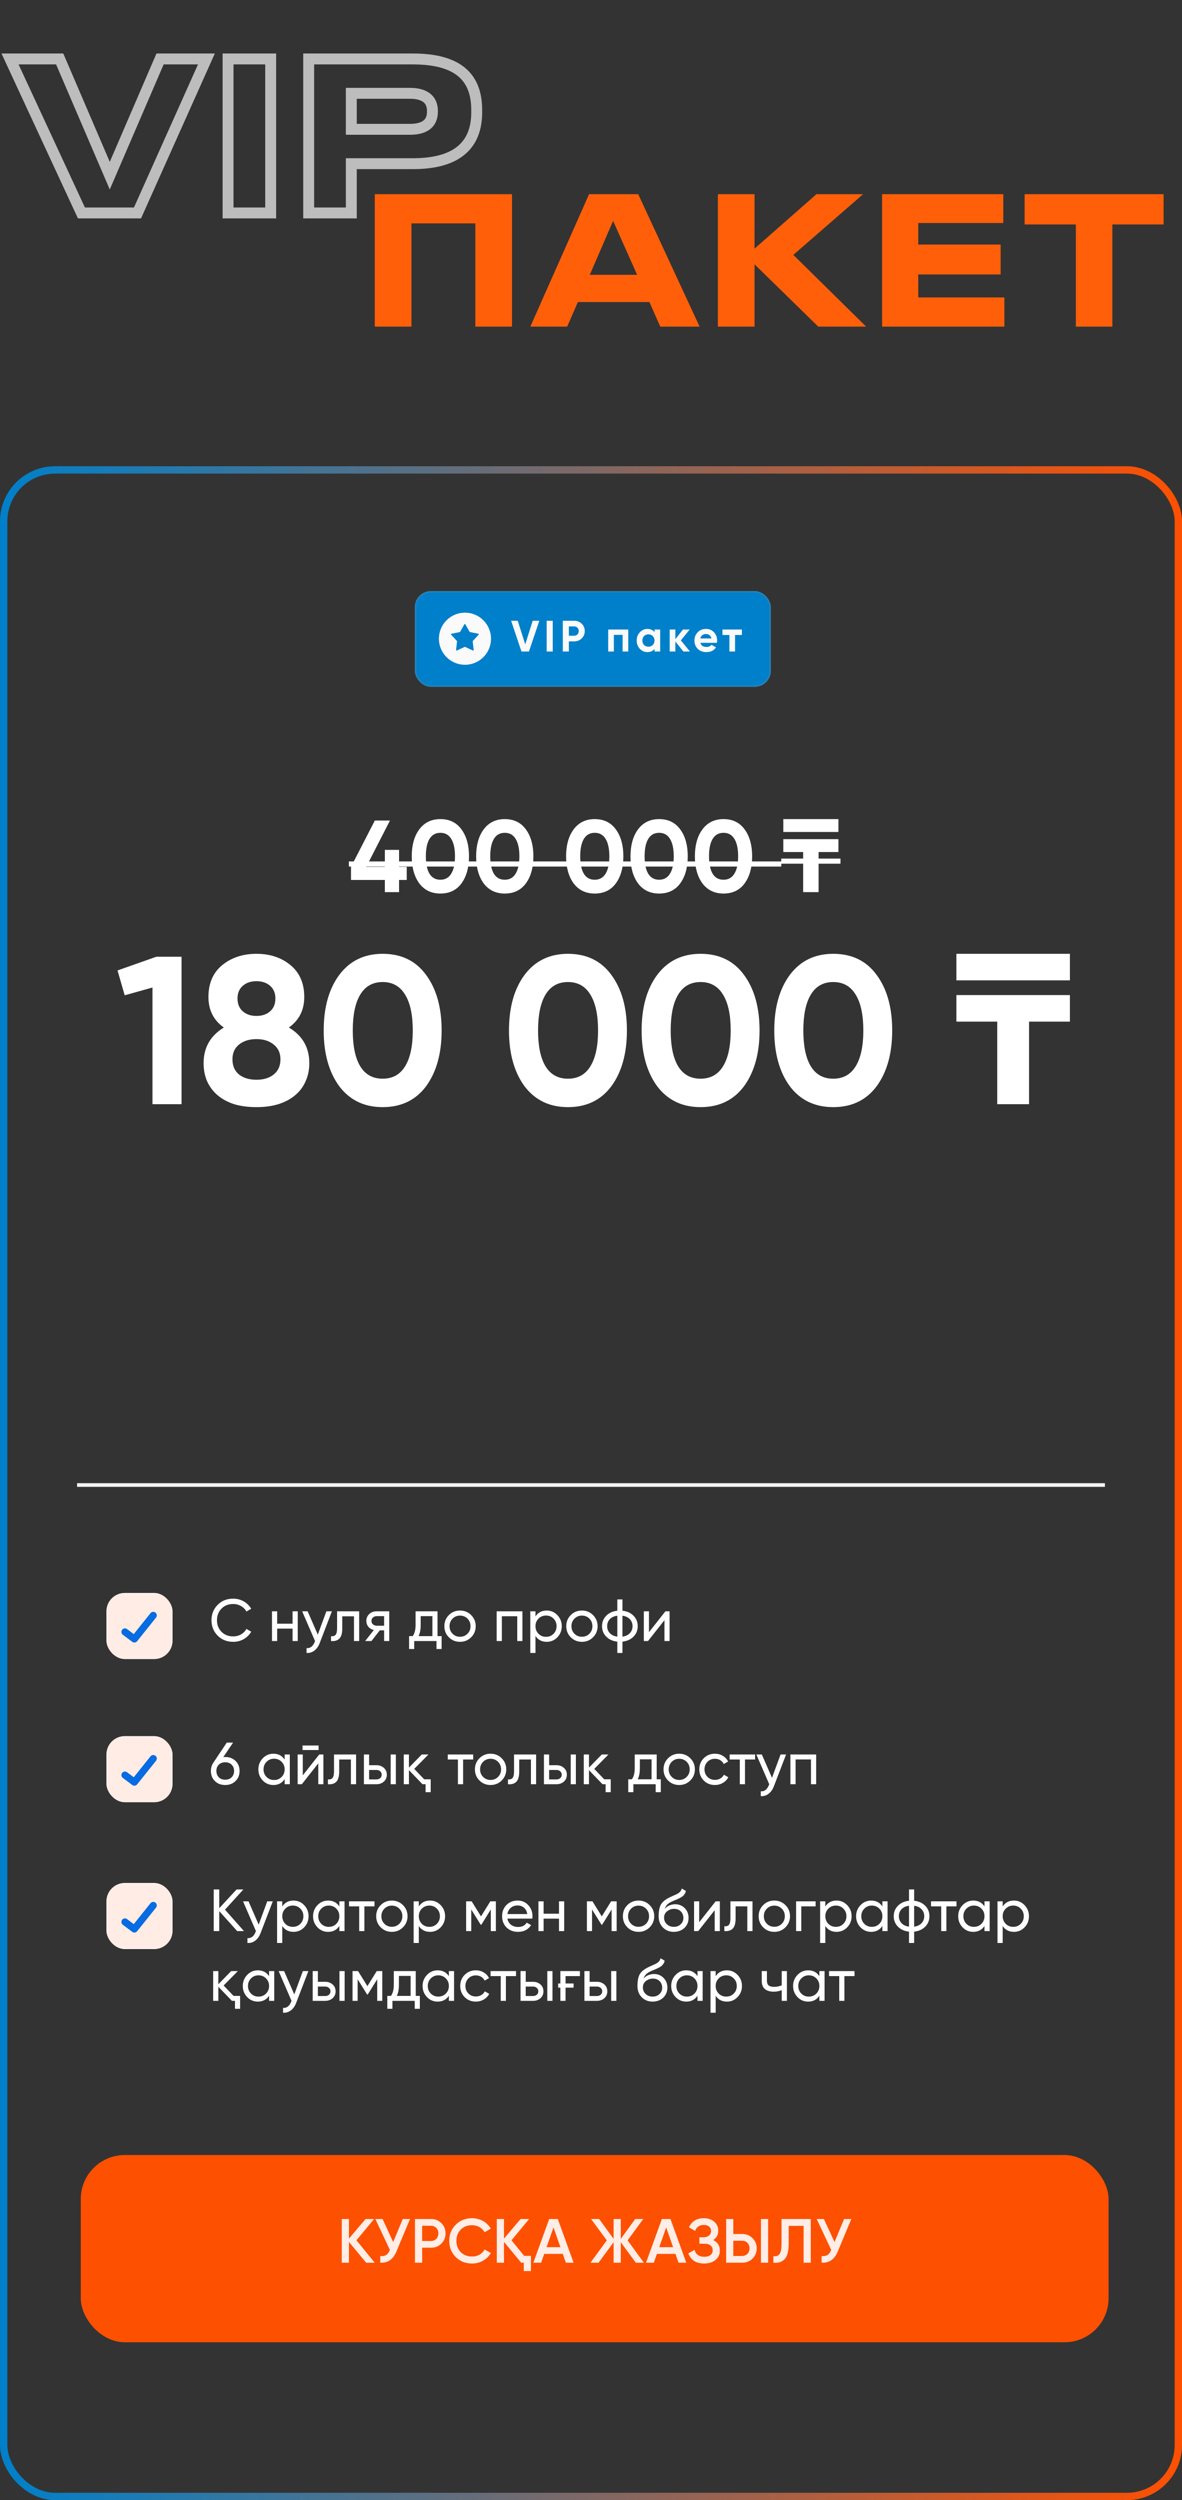 <?xml version="1.0" encoding="UTF-8"?> <svg xmlns="http://www.w3.org/2000/svg" width="322" height="681" viewBox="0 0 322 681" fill="none"><rect x="0" y="0" width="322" height="681" fill="#333333" stroke="none"/><mask id="path-1-outside-1_318_582" maskUnits="userSpaceOnUse" x="0" y="14" width="132" height="46" fill="black"><rect fill="white" y="14" width="132" height="46"></rect><path d="M37.457 58H22.181L2.733 16.06H16.262L29.904 47.853L43.602 16.06H56.229L37.457 58ZM73.738 16.06V58H62.126V16.06H73.738ZM112.502 44.584H95.703V58H84.091V16.06H112.502C125.749 16.06 129.864 21.866 129.864 29.983V30.604C129.864 38.552 125.58 44.584 112.502 44.584ZM95.703 25.418V35.226H111.656C115.941 35.226 117.801 33.422 117.801 30.434V30.209C117.801 27.278 115.941 25.418 111.656 25.418H95.703Z"></path></mask><path d="M37.457 58V59.486H38.421L38.814 58.607L37.457 58ZM22.181 58L20.832 58.625L21.232 59.486H22.181V58ZM2.733 16.06V14.573H0.405L1.384 16.685L2.733 16.06ZM16.262 16.06L17.628 15.474L17.241 14.573H16.262V16.06ZM29.904 47.853L28.538 48.439L29.901 51.616L31.269 48.441L29.904 47.853ZM43.602 16.06V14.573H42.624L42.237 15.472L43.602 16.06ZM56.229 16.06L57.586 16.667L58.523 14.573H56.229V16.06ZM37.457 58V56.514H22.181V58V59.486H37.457V58ZM22.181 58L23.529 57.375L4.081 15.435L2.733 16.06L1.384 16.685L20.832 58.625L22.181 58ZM2.733 16.06V17.546H16.262V16.06V14.573H2.733V16.06ZM16.262 16.06L14.896 16.646L28.538 48.439L29.904 47.853L31.27 47.267L17.628 15.474L16.262 16.06ZM29.904 47.853L31.269 48.441L44.967 16.648L43.602 16.06L42.237 15.472L28.539 47.265L29.904 47.853ZM43.602 16.06V17.546H56.229V16.06V14.573H43.602V16.06ZM56.229 16.06L54.872 15.453L36.101 57.393L37.457 58L38.814 58.607L57.586 16.667L56.229 16.06ZM73.738 16.06H75.225V14.573H73.738V16.06ZM73.738 58V59.486H75.225V58H73.738ZM62.126 58H60.64V59.486H62.126V58ZM62.126 16.06V14.573H60.64V16.06H62.126ZM73.738 16.06H72.252V58H73.738H75.225V16.06H73.738ZM73.738 58V56.514H62.126V58V59.486H73.738V58ZM62.126 58H63.612V16.06H62.126H60.64V58H62.126ZM62.126 16.06V17.546H73.738V16.06V14.573H62.126V16.06ZM95.703 44.584V43.097H94.217V44.584H95.703ZM95.703 58V59.486H97.19V58H95.703ZM84.091 58H82.605V59.486H84.091V58ZM84.091 16.06V14.573H82.605V16.06H84.091ZM95.703 25.418V23.931H94.217V25.418H95.703ZM95.703 35.226H94.217V36.712H95.703V35.226ZM112.502 44.584V43.097H95.703V44.584V46.07H112.502V44.584ZM95.703 44.584H94.217V58H95.703H97.19V44.584H95.703ZM95.703 58V56.514H84.091V58V59.486H95.703V58ZM84.091 58H85.577V16.06H84.091H82.605V58H84.091ZM84.091 16.06V17.546H112.502V16.06V14.573H84.091V16.06ZM112.502 16.06V17.546C118.944 17.546 122.849 18.963 125.145 21.072C127.413 23.156 128.378 26.163 128.378 29.983H129.864H131.351C131.351 25.687 130.258 21.732 127.156 18.883C124.083 16.06 119.307 14.573 112.502 14.573V16.06ZM129.864 29.983H128.378V30.604H129.864H131.351V29.983H129.864ZM129.864 30.604H128.378C128.378 34.319 127.382 37.353 125.078 39.483C122.753 41.633 118.84 43.097 112.502 43.097V44.584V46.07C119.242 46.07 124.011 44.518 127.096 41.666C130.204 38.792 131.351 34.837 131.351 30.604H129.864ZM95.703 25.418H94.217V35.226H95.703H97.19V25.418H95.703ZM95.703 35.226V36.712H111.656V35.226V33.74H95.703V35.226ZM111.656 35.226V36.712C113.973 36.712 115.906 36.23 117.28 35.098C118.707 33.922 119.287 32.252 119.287 30.434H117.801H116.315C116.315 31.605 115.965 32.33 115.39 32.803C114.763 33.32 113.624 33.74 111.656 33.74V35.226ZM117.801 30.434H119.287V30.209H117.801H116.315V30.434H117.801ZM117.801 30.209H119.287C119.287 28.413 118.703 26.749 117.285 25.571C115.915 24.432 113.983 23.931 111.656 23.931V25.418V26.904C113.614 26.904 114.755 27.333 115.385 27.857C115.969 28.342 116.315 29.074 116.315 30.209H117.801ZM111.656 25.418V23.931H95.703V25.418V26.904H111.656V25.418Z" fill="#BDBDBD" mask="url(#path-1-outside-1_318_582)"></path><path d="M102.099 88.964V52.892H139.48V88.964H129.492V60.843H112.087V88.964H102.099ZM173.567 74.855L167.022 60.165L160.671 74.855H173.567ZM179.87 88.964L176.913 82.273H157.422L154.513 88.964H144.477L160.477 52.892H173.858L190.585 88.964H179.87ZM222.907 88.964L205.55 71.995V88.964H195.562V52.892H205.55V67.728L222.422 52.892H235.125L216.119 69.425L235.949 88.964H222.907ZM240.305 52.892H273.322V60.746H250.147V66.613H272.595V74.758H250.147V81.013H273.613V88.964H240.305V52.892ZM293.088 88.964V61.134H279.125V52.892H316.991V61.134H303.027V88.964H293.088Z" fill="#FF5F09"></path><rect x="1" y="128" width="320" height="552" rx="14" stroke="url(#paint0_linear_318_582)" stroke-width="2"></rect><g clip-path="url(#clip0_318_582)"><rect x="29" y="472.9" width="18" height="18" rx="5" fill="white"></rect><g clip-path="url(#clip1_318_582)"><mask id="mask0_318_582" style="mask-type:luminance" maskUnits="userSpaceOnUse" x="29" y="472" width="18" height="19"><path d="M47 472.9H29V490.9H47V472.9Z" fill="white"></path></mask><g mask="url(#mask0_318_582)"><path d="M33.5 472.9H42.5C42.5 472.9 47 472.9 47 477.4V486.4C47 486.4 47 490.9 42.5 490.9H33.5C33.5 490.9 29 490.9 29 486.4V477.4C29 477.4 29 472.9 33.5 472.9Z" fill="#FFECE4"></path><path fill-rule="evenodd" clip-rule="evenodd" d="M42.353 478.254C42.452 478.334 42.535 478.431 42.596 478.542C42.657 478.653 42.696 478.775 42.71 478.901C42.724 479.027 42.713 479.155 42.678 479.277C42.642 479.398 42.583 479.512 42.504 479.611L37.361 486.039C37.204 486.235 36.978 486.362 36.729 486.394C36.48 486.425 36.229 486.358 36.029 486.208L33.458 484.279C33.356 484.203 33.271 484.108 33.206 483.999C33.142 483.89 33.099 483.77 33.081 483.644C33.064 483.519 33.071 483.391 33.102 483.269C33.133 483.146 33.189 483.031 33.265 482.929C33.341 482.828 33.436 482.743 33.545 482.678C33.654 482.614 33.774 482.571 33.9 482.553C34.025 482.535 34.153 482.542 34.275 482.574C34.398 482.605 34.513 482.66 34.615 482.736L36.439 484.104L40.996 478.406C41.075 478.307 41.172 478.224 41.283 478.163C41.395 478.102 41.517 478.063 41.642 478.049C41.768 478.035 41.896 478.046 42.018 478.081C42.139 478.116 42.254 478.175 42.353 478.254Z" fill="#076CE1"></path></g></g></g><path d="M61.358 478.58C62.492 478.58 63.426 478.937 64.16 479.65C64.895 480.352 65.262 481.264 65.262 482.387C65.262 483.511 64.895 484.429 64.16 485.141C63.426 485.854 62.492 486.211 61.358 486.211C60.202 486.211 59.263 485.854 58.539 485.141C57.815 484.429 57.454 483.511 57.454 482.387C57.454 481.513 57.68 480.757 58.134 480.119L61.779 474.66H63.496L60.823 478.613C60.942 478.602 61.045 478.597 61.131 478.597C61.228 478.586 61.304 478.58 61.358 478.58ZM61.358 480.022C60.634 480.022 60.051 480.238 59.608 480.67C59.165 481.102 58.944 481.675 58.944 482.387C58.944 482.744 59.003 483.068 59.122 483.359C59.241 483.651 59.403 483.905 59.608 484.121C59.824 484.326 60.078 484.488 60.37 484.607C60.672 484.715 61.001 484.769 61.358 484.769C61.714 484.769 62.038 484.715 62.33 484.607C62.632 484.488 62.886 484.326 63.091 484.121C63.307 483.905 63.475 483.651 63.593 483.359C63.712 483.068 63.772 482.744 63.772 482.387C63.772 481.675 63.545 481.102 63.091 480.67C62.648 480.238 62.071 480.022 61.358 480.022ZM77.543 477.9H78.952V486H77.543V484.607C76.841 485.676 75.82 486.211 74.481 486.211C73.336 486.211 72.37 485.8 71.581 484.979C70.782 484.148 70.383 483.138 70.383 481.95C70.383 480.773 70.782 479.768 71.581 478.937C72.381 478.105 73.347 477.689 74.481 477.689C75.82 477.689 76.841 478.224 77.543 479.293V477.9ZM74.659 484.85C75.48 484.85 76.166 484.574 76.717 484.024C77.268 483.462 77.543 482.771 77.543 481.95C77.543 481.129 77.268 480.443 76.717 479.893C76.166 479.331 75.48 479.05 74.659 479.05C73.849 479.05 73.169 479.331 72.618 479.893C72.067 480.443 71.792 481.129 71.792 481.95C71.792 482.771 72.067 483.462 72.618 484.024C73.169 484.574 73.849 484.85 74.659 484.85ZM82.416 476.685V475.454H86.79V476.685H82.416ZM86.968 477.9H88.102V486H86.709V480.314L82.222 486H81.088V477.9H82.481V483.586L86.968 477.9ZM97.003 477.9V486H95.594V479.261H92.402V482.566C92.402 483.894 92.132 484.823 91.592 485.352C91.063 485.87 90.312 486.086 89.341 486V484.672C89.891 484.747 90.302 484.628 90.572 484.315C90.853 483.991 90.993 483.397 90.993 482.533V477.9H97.003ZM102.557 480.816C103.356 480.816 104.026 481.059 104.566 481.545C105.106 482.02 105.376 482.641 105.376 483.408C105.376 484.175 105.106 484.801 104.566 485.287C104.026 485.762 103.356 486 102.557 486H99.139V477.9H100.548V480.816H102.557ZM106.429 477.9H107.838V486H106.429V477.9ZM102.557 484.688C102.957 484.688 103.291 484.574 103.561 484.348C103.842 484.11 103.983 483.797 103.983 483.408C103.983 483.019 103.842 482.706 103.561 482.468C103.291 482.231 102.957 482.112 102.557 482.112H100.548V484.688H102.557ZM115.548 484.655H117.33V488.171H115.937V486H115.094L111.401 482.161V486H109.991V477.9H111.401V481.48L114.9 477.9H116.714L112.843 481.82L115.548 484.655ZM128.911 477.9V479.261H126.157V486H124.748V479.261H121.978V477.9H128.911ZM136.667 484.979C135.846 485.8 134.836 486.211 133.637 486.211C132.438 486.211 131.429 485.8 130.608 484.979C129.787 484.159 129.377 483.149 129.377 481.95C129.377 480.751 129.787 479.741 130.608 478.921C131.429 478.1 132.438 477.689 133.637 477.689C134.836 477.689 135.846 478.1 136.667 478.921C137.498 479.752 137.914 480.762 137.914 481.95C137.914 483.138 137.498 484.148 136.667 484.979ZM133.637 484.834C134.447 484.834 135.128 484.558 135.678 484.007C136.229 483.457 136.505 482.771 136.505 481.95C136.505 481.129 136.229 480.443 135.678 479.893C135.128 479.342 134.447 479.066 133.637 479.066C132.838 479.066 132.163 479.342 131.612 479.893C131.061 480.443 130.786 481.129 130.786 481.95C130.786 482.771 131.061 483.457 131.612 484.007C132.163 484.558 132.838 484.834 133.637 484.834ZM146.046 477.9V486H144.637V479.261H141.445V482.566C141.445 483.894 141.175 484.823 140.635 485.352C140.106 485.87 139.355 486.086 138.383 486V484.672C138.934 484.747 139.345 484.628 139.615 484.315C139.895 483.991 140.036 483.397 140.036 482.533V477.9H146.046ZM151.6 480.816C152.399 480.816 153.069 481.059 153.609 481.545C154.149 482.02 154.419 482.641 154.419 483.408C154.419 484.175 154.149 484.801 153.609 485.287C153.069 485.762 152.399 486 151.6 486H148.182V477.9H149.591V480.816H151.6ZM155.472 477.9H156.881V486H155.472V477.9ZM151.6 484.688C151.999 484.688 152.334 484.574 152.604 484.348C152.885 484.11 153.025 483.797 153.025 483.408C153.025 483.019 152.885 482.706 152.604 482.468C152.334 482.231 151.999 482.112 151.6 482.112H149.591V484.688H151.6ZM164.591 484.655H166.373V488.171H164.98V486H164.137L160.444 482.161V486H159.034V477.9H160.444V481.48L163.943 477.9H165.757L161.886 481.82L164.591 484.655ZM178.894 484.655H180.012V488.171H178.619V486H172.544V488.171H171.15V484.655H172.139C172.657 483.943 172.916 482.944 172.916 481.658V477.9H178.894V484.655ZM177.501 484.655V479.212H174.309V481.658C174.309 482.846 174.12 483.845 173.742 484.655H177.501ZM188.051 484.979C187.23 485.8 186.22 486.211 185.022 486.211C183.823 486.211 182.813 485.8 181.992 484.979C181.171 484.159 180.761 483.149 180.761 481.95C180.761 480.751 181.171 479.741 181.992 478.921C182.813 478.1 183.823 477.689 185.022 477.689C186.22 477.689 187.23 478.1 188.051 478.921C188.883 479.752 189.298 480.762 189.298 481.95C189.298 483.138 188.883 484.148 188.051 484.979ZM185.022 484.834C185.832 484.834 186.512 484.558 187.063 484.007C187.614 483.457 187.889 482.771 187.889 481.95C187.889 481.129 187.614 480.443 187.063 479.893C186.512 479.342 185.832 479.066 185.022 479.066C184.222 479.066 183.547 479.342 182.997 479.893C182.446 480.443 182.17 481.129 182.17 481.95C182.17 482.771 182.446 483.457 182.997 484.007C183.547 484.558 184.222 484.834 185.022 484.834ZM194.767 486.211C193.546 486.211 192.531 485.806 191.721 484.996C190.911 484.175 190.506 483.16 190.506 481.95C190.506 480.74 190.911 479.731 191.721 478.921C192.531 478.1 193.546 477.689 194.767 477.689C195.566 477.689 196.284 477.884 196.921 478.273C197.559 478.651 198.034 479.164 198.347 479.812L197.164 480.492C196.959 480.06 196.646 479.714 196.225 479.455C195.804 479.196 195.318 479.066 194.767 479.066C193.957 479.066 193.276 479.342 192.726 479.893C192.186 480.454 191.916 481.14 191.916 481.95C191.916 482.749 192.186 483.43 192.726 483.991C193.276 484.542 193.957 484.817 194.767 484.817C195.318 484.817 195.804 484.693 196.225 484.445C196.657 484.186 196.986 483.84 197.213 483.408L198.412 484.105C198.066 484.753 197.569 485.266 196.921 485.644C196.273 486.022 195.555 486.211 194.767 486.211ZM205.703 477.9V479.261H202.949V486H201.54V479.261H198.77V477.9H205.703ZM212.64 477.9H214.146L210.841 486.502C210.496 487.42 210.01 488.117 209.383 488.592C208.768 489.078 208.055 489.294 207.245 489.24V487.928C208.228 488.003 208.957 487.463 209.432 486.308L209.562 486.016L206.046 477.9H207.537L210.307 484.25L212.64 477.9ZM222.338 477.9V486H220.928V479.245H216.732V486H215.323V477.9H222.338Z" fill="white"></path><g clip-path="url(#clip2_318_582)"><rect x="29" y="433.9" width="18" height="18" rx="5" fill="white"></rect><g clip-path="url(#clip3_318_582)"><mask id="mask1_318_582" style="mask-type:luminance" maskUnits="userSpaceOnUse" x="29" y="433" width="18" height="19"><path d="M47 433.9H29V451.9H47V433.9Z" fill="white"></path></mask><g mask="url(#mask1_318_582)"><path d="M33.5 433.9H42.5C42.5 433.9 47 433.9 47 438.4V447.4C47 447.4 47 451.9 42.5 451.9H33.5C33.5 451.9 29 451.9 29 447.4V438.4C29 438.4 29 433.9 33.5 433.9Z" fill="#FFECE4"></path><path fill-rule="evenodd" clip-rule="evenodd" d="M42.353 439.254C42.452 439.333 42.535 439.431 42.596 439.542C42.657 439.653 42.696 439.775 42.71 439.901C42.724 440.027 42.713 440.155 42.678 440.277C42.642 440.398 42.583 440.512 42.504 440.611L37.361 447.039C37.204 447.235 36.978 447.362 36.729 447.394C36.48 447.425 36.229 447.358 36.029 447.208L33.458 445.279C33.356 445.203 33.271 445.108 33.206 444.999C33.142 444.89 33.099 444.77 33.081 444.644C33.064 444.519 33.071 444.391 33.102 444.268C33.133 444.146 33.189 444.031 33.265 443.929C33.341 443.828 33.436 443.743 33.545 443.678C33.654 443.614 33.774 443.571 33.9 443.553C34.025 443.535 34.153 443.542 34.275 443.574C34.398 443.605 34.513 443.66 34.615 443.736L36.439 445.104L40.996 439.406C41.075 439.307 41.172 439.224 41.283 439.163C41.395 439.102 41.517 439.063 41.642 439.049C41.768 439.035 41.896 439.046 42.018 439.081C42.139 439.116 42.254 439.175 42.353 439.254Z" fill="#076CE1"></path></g></g></g><path d="M63.545 447.211C61.817 447.211 60.397 446.644 59.284 445.51C58.172 444.386 57.616 442.993 57.616 441.33C57.616 439.667 58.172 438.274 59.284 437.15C60.397 436.016 61.817 435.449 63.545 435.449C64.063 435.449 64.56 435.514 65.035 435.644C65.521 435.773 65.975 435.957 66.396 436.195C66.817 436.432 67.201 436.724 67.546 437.069C67.892 437.404 68.189 437.782 68.437 438.203L67.125 438.965C66.801 438.338 66.315 437.842 65.667 437.474C65.03 437.096 64.322 436.907 63.545 436.907C62.227 436.907 61.158 437.329 60.337 438.171C59.516 439.003 59.106 440.056 59.106 441.33C59.106 442.594 59.516 443.641 60.337 444.473C61.158 445.315 62.227 445.736 63.545 445.736C64.322 445.736 65.03 445.553 65.667 445.186C66.315 444.808 66.801 444.311 67.125 443.695L68.437 444.44C67.962 445.283 67.287 445.958 66.412 446.465C65.548 446.962 64.592 447.211 63.545 447.211ZM79.7 438.9H81.11V447H79.7V443.614H75.505V447H74.095V438.9H75.505V442.27H79.7V438.9ZM88.909 438.9H90.415L87.111 447.502C86.765 448.42 86.279 449.117 85.653 449.592C85.037 450.078 84.324 450.294 83.514 450.24V448.928C84.497 449.003 85.226 448.463 85.701 447.308L85.831 447.016L82.316 438.9H83.806L86.576 445.25L88.909 438.9ZM97.842 438.9V447H96.432V440.261H93.241V443.566C93.241 444.894 92.971 445.823 92.431 446.352C91.902 446.87 91.151 447.086 90.179 447V445.672C90.73 445.747 91.14 445.628 91.41 445.315C91.691 444.991 91.831 444.397 91.831 443.533V438.9H97.842ZM106.036 438.9V447H104.643V444.084H103.46L101.192 447H99.475L101.84 444.003C101.225 443.852 100.728 443.555 100.35 443.112C99.983 442.658 99.799 442.124 99.799 441.508C99.799 440.763 100.064 440.142 100.593 439.645C101.122 439.148 101.786 438.9 102.585 438.9H106.036ZM104.643 442.82V440.212H102.634C102.234 440.212 101.894 440.331 101.613 440.569C101.333 440.806 101.192 441.125 101.192 441.524C101.192 441.913 101.333 442.226 101.613 442.464C101.894 442.702 102.234 442.82 102.634 442.82H104.643ZM119.188 445.655H120.306V449.171H118.913V447H112.838V449.171H111.445V445.655H112.433C112.951 444.943 113.21 443.944 113.21 442.658V438.9H119.188V445.655ZM117.795 445.655V440.212H114.604V442.658C114.604 443.846 114.415 444.845 114.037 445.655H117.795ZM128.345 445.979C127.524 446.8 126.514 447.211 125.316 447.211C124.117 447.211 123.107 446.8 122.286 445.979C121.465 445.159 121.055 444.149 121.055 442.95C121.055 441.751 121.465 440.741 122.286 439.921C123.107 439.1 124.117 438.689 125.316 438.689C126.514 438.689 127.524 439.1 128.345 439.921C129.177 440.752 129.592 441.762 129.592 442.95C129.592 444.138 129.177 445.148 128.345 445.979ZM125.316 445.834C126.126 445.834 126.806 445.558 127.357 445.007C127.908 444.457 128.183 443.771 128.183 442.95C128.183 442.129 127.908 441.443 127.357 440.893C126.806 440.342 126.126 440.066 125.316 440.066C124.516 440.066 123.841 440.342 123.291 440.893C122.74 441.443 122.464 442.129 122.464 442.95C122.464 443.771 122.74 444.457 123.291 445.007C123.841 445.558 124.516 445.834 125.316 445.834ZM142.319 438.9V447H140.909V440.245H136.713V447H135.304V438.9H142.319ZM148.935 438.689C150.069 438.689 151.036 439.105 151.835 439.937C152.634 440.768 153.034 441.773 153.034 442.95C153.034 444.138 152.634 445.148 151.835 445.979C151.047 446.8 150.08 447.211 148.935 447.211C147.585 447.211 146.565 446.676 145.873 445.607V450.24H144.464V438.9H145.873V440.293C146.565 439.224 147.585 438.689 148.935 438.689ZM148.757 445.85C149.567 445.85 150.247 445.574 150.798 445.024C151.349 444.462 151.624 443.771 151.624 442.95C151.624 442.129 151.349 441.443 150.798 440.893C150.247 440.331 149.567 440.05 148.757 440.05C147.936 440.05 147.25 440.331 146.7 440.893C146.149 441.443 145.873 442.129 145.873 442.95C145.873 443.771 146.149 444.462 146.7 445.024C147.25 445.574 147.936 445.85 148.757 445.85ZM161.552 445.979C160.731 446.8 159.721 447.211 158.522 447.211C157.324 447.211 156.314 446.8 155.493 445.979C154.672 445.159 154.262 444.149 154.262 442.95C154.262 441.751 154.672 440.741 155.493 439.921C156.314 439.1 157.324 438.689 158.522 438.689C159.721 438.689 160.731 439.1 161.552 439.921C162.383 440.752 162.799 441.762 162.799 442.95C162.799 444.138 162.383 445.148 161.552 445.979ZM158.522 445.834C159.332 445.834 160.013 445.558 160.564 445.007C161.114 444.457 161.39 443.771 161.39 442.95C161.39 442.129 161.114 441.443 160.564 440.893C160.013 440.342 159.332 440.066 158.522 440.066C157.723 440.066 157.048 440.342 156.497 440.893C155.947 441.443 155.671 442.129 155.671 442.95C155.671 443.771 155.947 444.457 156.497 445.007C157.048 445.558 157.723 445.834 158.522 445.834ZM169.564 450.24H168.171V447.162C166.907 447.022 165.897 446.563 165.141 445.785C164.385 445.018 164.007 444.073 164.007 442.95C164.007 441.827 164.385 440.882 165.141 440.115C165.897 439.337 166.907 438.878 168.171 438.738V435.66H169.564V438.738C170.827 438.878 171.837 439.337 172.593 440.115C173.349 440.882 173.727 441.827 173.727 442.95C173.727 444.073 173.349 445.018 172.593 445.785C171.837 446.563 170.827 447.022 169.564 447.162V450.24ZM165.4 442.95C165.4 443.695 165.643 444.327 166.129 444.845C166.615 445.364 167.296 445.682 168.171 445.801V440.099C167.296 440.207 166.615 440.52 166.129 441.038C165.643 441.557 165.4 442.194 165.4 442.95ZM169.564 445.801C170.439 445.682 171.114 445.364 171.589 444.845C172.075 444.327 172.318 443.695 172.318 442.95C172.318 442.205 172.075 441.573 171.589 441.055C171.114 440.536 170.439 440.218 169.564 440.099V445.801ZM181.273 438.9H182.407V447H181.014V441.314L176.527 447H175.393V438.9H176.786V444.586L181.273 438.9Z" fill="white"></path><g clip-path="url(#clip4_318_582)"><rect x="29" y="512.9" width="18" height="18" rx="5" fill="white"></rect><g clip-path="url(#clip5_318_582)"><mask id="mask2_318_582" style="mask-type:luminance" maskUnits="userSpaceOnUse" x="29" y="512" width="18" height="19"><path d="M47 512.9H29V530.9H47V512.9Z" fill="white"></path></mask><g mask="url(#mask2_318_582)"><path d="M33.5 512.9H42.5C42.5 512.9 47 512.9 47 517.4V526.4C47 526.4 47 530.9 42.5 530.9H33.5C33.5 530.9 29 530.9 29 526.4V517.4C29 517.4 29 512.9 33.5 512.9Z" fill="#FFECE4"></path><path fill-rule="evenodd" clip-rule="evenodd" d="M42.353 518.254C42.452 518.333 42.535 518.431 42.596 518.542C42.657 518.653 42.696 518.775 42.71 518.901C42.724 519.027 42.713 519.155 42.678 519.277C42.642 519.398 42.583 519.512 42.504 519.611L37.361 526.039C37.204 526.235 36.978 526.362 36.729 526.394C36.48 526.425 36.229 526.358 36.029 526.208L33.458 524.279C33.356 524.203 33.271 524.108 33.206 523.999C33.142 523.89 33.099 523.77 33.081 523.644C33.064 523.519 33.071 523.391 33.102 523.268C33.133 523.146 33.189 523.031 33.265 522.929C33.341 522.828 33.436 522.743 33.545 522.678C33.654 522.614 33.774 522.571 33.9 522.553C34.025 522.535 34.153 522.542 34.275 522.574C34.398 522.605 34.513 522.66 34.615 522.736L36.439 524.104L40.996 518.406C41.075 518.307 41.172 518.224 41.283 518.163C41.395 518.102 41.517 518.063 41.642 518.049C41.768 518.035 41.896 518.046 42.018 518.081C42.139 518.116 42.254 518.175 42.353 518.254Z" fill="#076CE1"></path></g></g></g><path d="M66.461 526H64.614L59.722 520.557V526H58.215V514.66H59.722V519.779L64.452 514.66H66.299L61.293 520.168L66.461 526ZM72.804 517.9H74.311L71.006 526.502C70.66 527.42 70.174 528.117 69.548 528.592C68.932 529.078 68.219 529.294 67.409 529.24V527.928C68.392 528.003 69.121 527.463 69.596 526.308L69.726 526.016L66.21 517.9H67.701L70.471 524.25L72.804 517.9ZM79.959 517.689C81.093 517.689 82.059 518.105 82.858 518.937C83.658 519.768 84.057 520.773 84.057 521.95C84.057 523.138 83.658 524.148 82.858 524.979C82.07 525.8 81.103 526.211 79.959 526.211C78.609 526.211 77.588 525.676 76.897 524.607V529.24H75.487V517.9H76.897V519.293C77.588 518.224 78.609 517.689 79.959 517.689ZM79.78 524.85C80.59 524.85 81.271 524.574 81.822 524.024C82.372 523.462 82.648 522.771 82.648 521.95C82.648 521.129 82.372 520.443 81.822 519.893C81.271 519.331 80.59 519.05 79.78 519.05C78.96 519.05 78.274 519.331 77.723 519.893C77.172 520.443 76.897 521.129 76.897 521.95C76.897 522.771 77.172 523.462 77.723 524.024C78.274 524.574 78.96 524.85 79.78 524.85ZM92.446 517.9H93.855V526H92.446V524.607C91.744 525.676 90.723 526.211 89.384 526.211C88.239 526.211 87.272 525.8 86.484 524.979C85.685 524.148 85.285 523.138 85.285 521.95C85.285 520.773 85.685 519.768 86.484 518.937C87.283 518.105 88.25 517.689 89.384 517.689C90.723 517.689 91.744 518.224 92.446 519.293V517.9ZM89.562 524.85C90.383 524.85 91.069 524.574 91.62 524.024C92.17 523.462 92.446 522.771 92.446 521.95C92.446 521.129 92.17 520.443 91.62 519.893C91.069 519.331 90.383 519.05 89.562 519.05C88.752 519.05 88.072 519.331 87.521 519.893C86.97 520.443 86.695 521.129 86.695 521.95C86.695 522.771 86.97 523.462 87.521 524.024C88.072 524.574 88.752 524.85 89.562 524.85ZM102.017 517.9V519.261H99.263V526H97.853V519.261H95.083V517.9H102.017ZM109.772 524.979C108.951 525.8 107.941 526.211 106.743 526.211C105.544 526.211 104.534 525.8 103.713 524.979C102.892 524.159 102.482 523.149 102.482 521.95C102.482 520.751 102.892 519.741 103.713 518.921C104.534 518.1 105.544 517.689 106.743 517.689C107.941 517.689 108.951 518.1 109.772 518.921C110.604 519.752 111.019 520.762 111.019 521.95C111.019 523.138 110.604 524.148 109.772 524.979ZM106.743 524.834C107.553 524.834 108.233 524.558 108.784 524.007C109.335 523.457 109.61 522.771 109.61 521.95C109.61 521.129 109.335 520.443 108.784 519.893C108.233 519.342 107.553 519.066 106.743 519.066C105.943 519.066 105.268 519.342 104.718 519.893C104.167 520.443 103.891 521.129 103.891 521.95C103.891 522.771 104.167 523.457 104.718 524.007C105.268 524.558 105.943 524.834 106.743 524.834ZM117.152 517.689C118.286 517.689 119.253 518.105 120.052 518.937C120.851 519.768 121.251 520.773 121.251 521.95C121.251 523.138 120.851 524.148 120.052 524.979C119.264 525.8 118.297 526.211 117.152 526.211C115.802 526.211 114.782 525.676 114.09 524.607V529.24H112.681V517.9H114.09V519.293C114.782 518.224 115.802 517.689 117.152 517.689ZM116.974 524.85C117.784 524.85 118.464 524.574 119.015 524.024C119.566 523.462 119.841 522.771 119.841 521.95C119.841 521.129 119.566 520.443 119.015 519.893C118.464 519.331 117.784 519.05 116.974 519.05C116.153 519.05 115.467 519.331 114.917 519.893C114.366 520.443 114.09 521.129 114.09 521.95C114.09 522.771 114.366 523.462 114.917 524.024C115.467 524.574 116.153 524.85 116.974 524.85ZM135.082 517.9V526H133.705V520.119L131.13 524.267H130.951L128.376 520.119V526H126.982V517.9H128.489L131.032 521.999L133.576 517.9H135.082ZM138.222 522.598C138.363 523.322 138.692 523.883 139.21 524.283C139.729 524.682 140.377 524.882 141.154 524.882C142.224 524.882 143.001 524.488 143.487 523.7L144.686 524.38C143.887 525.6 142.699 526.211 141.122 526.211C139.848 526.211 138.8 525.811 137.979 525.012C137.18 524.191 136.78 523.17 136.78 521.95C136.78 520.719 137.175 519.704 137.963 518.904C138.751 518.094 139.772 517.689 141.025 517.689C142.213 517.689 143.179 518.111 143.925 518.953C144.681 519.774 145.059 520.778 145.059 521.966C145.059 522.182 145.042 522.393 145.01 522.598H138.222ZM141.025 519.018C140.269 519.018 139.642 519.234 139.146 519.666C138.649 520.087 138.341 520.654 138.222 521.367H143.633C143.514 520.589 143.212 520.006 142.726 519.617C142.24 519.218 141.673 519.018 141.025 519.018ZM152.284 517.9H153.693V526H152.284V522.614H148.088V526H146.679V517.9H148.088V521.27H152.284V517.9ZM167.989 517.9V526H166.612V520.119L164.036 524.267H163.858L161.282 520.119V526H159.889V517.9H161.395L163.939 521.999L166.482 517.9H167.989ZM176.977 524.979C176.156 525.8 175.146 526.211 173.947 526.211C172.748 526.211 171.739 525.8 170.918 524.979C170.097 524.159 169.687 523.149 169.687 521.95C169.687 520.751 170.097 519.741 170.918 518.921C171.739 518.1 172.748 517.689 173.947 517.689C175.146 517.689 176.156 518.1 176.977 518.921C177.808 519.752 178.224 520.762 178.224 521.95C178.224 523.138 177.808 524.148 176.977 524.979ZM173.947 524.834C174.757 524.834 175.438 524.558 175.988 524.007C176.539 523.457 176.815 522.771 176.815 521.95C176.815 521.129 176.539 520.443 175.988 519.893C175.438 519.342 174.757 519.066 173.947 519.066C173.148 519.066 172.473 519.342 171.922 519.893C171.371 520.443 171.096 521.129 171.096 521.95C171.096 522.771 171.371 523.457 171.922 524.007C172.473 524.558 173.148 524.834 173.947 524.834ZM183.563 526.211C182.364 526.211 181.376 525.816 180.598 525.028C179.821 524.24 179.432 523.224 179.432 521.982C179.432 520.589 179.632 519.525 180.031 518.791C180.442 518.046 181.273 517.371 182.526 516.766C182.645 516.712 182.78 516.653 182.931 516.588C183.082 516.512 183.255 516.431 183.45 516.345L184.324 515.956C184.476 515.88 184.627 515.794 184.778 515.697C184.94 515.589 185.086 515.47 185.215 515.34C185.345 515.211 185.453 515.07 185.539 514.919C185.626 514.757 185.68 514.584 185.701 514.401L186.835 515.049C186.803 515.222 186.76 515.384 186.706 515.535C186.652 515.675 186.571 515.816 186.463 515.956C186.366 516.086 186.279 516.199 186.204 516.296C186.128 516.393 185.998 516.501 185.815 516.62C185.728 516.674 185.658 516.723 185.604 516.766C185.55 516.798 185.491 516.831 185.426 516.863C185.372 516.896 185.307 516.933 185.232 516.977C185.167 517.009 185.075 517.052 184.956 517.106C184.837 517.16 184.74 517.209 184.665 517.252C184.589 517.284 184.53 517.311 184.486 517.333L183.952 517.56L183.433 517.77C183.066 517.932 182.748 518.089 182.478 518.24C182.218 518.391 181.997 518.553 181.813 518.726C181.641 518.899 181.495 519.088 181.376 519.293C181.257 519.488 181.16 519.709 181.084 519.957C181.43 519.525 181.862 519.207 182.38 519.002C182.899 518.796 183.417 518.694 183.936 518.694C184.962 518.694 185.82 519.039 186.511 519.731C187.224 520.433 187.581 521.324 187.581 522.404C187.581 523.505 187.203 524.418 186.447 525.141C185.68 525.854 184.719 526.211 183.563 526.211ZM186.171 522.404C186.171 522.047 186.106 521.718 185.977 521.415C185.858 521.113 185.685 520.854 185.458 520.638C185.242 520.411 184.978 520.238 184.665 520.119C184.351 520.001 184 519.941 183.612 519.941C182.931 519.941 182.305 520.163 181.732 520.605C181.182 521.048 180.906 521.621 180.906 522.323C180.906 523.057 181.16 523.662 181.668 524.137C182.175 524.612 182.807 524.85 183.563 524.85C184.33 524.85 184.951 524.618 185.426 524.153C185.923 523.689 186.171 523.106 186.171 522.404ZM194.958 517.9H196.092V526H194.699V520.314L190.211 526H189.077V517.9H190.47V523.586L194.958 517.9ZM204.993 517.9V526H203.583V519.261H200.392V522.566C200.392 523.894 200.122 524.823 199.582 525.352C199.053 525.87 198.302 526.086 197.33 526V524.672C197.881 524.747 198.291 524.628 198.561 524.315C198.842 523.991 198.982 523.397 198.982 522.533V517.9H204.993ZM213.965 524.979C213.144 525.8 212.134 526.211 210.935 526.211C209.736 526.211 208.727 525.8 207.906 524.979C207.085 524.159 206.675 523.149 206.675 521.95C206.675 520.751 207.085 519.741 207.906 518.921C208.727 518.1 209.736 517.689 210.935 517.689C212.134 517.689 213.144 518.1 213.965 518.921C214.796 519.752 215.212 520.762 215.212 521.95C215.212 523.138 214.796 524.148 213.965 524.979ZM210.935 524.834C211.745 524.834 212.426 524.558 212.976 524.007C213.527 523.457 213.803 522.771 213.803 521.95C213.803 521.129 213.527 520.443 212.976 519.893C212.426 519.342 211.745 519.066 210.935 519.066C210.136 519.066 209.461 519.342 208.91 519.893C208.359 520.443 208.084 521.129 208.084 521.95C208.084 522.771 208.359 523.457 208.91 524.007C209.461 524.558 210.136 524.834 210.935 524.834ZM222.187 517.9V519.261H218.283V526H216.873V517.9H222.187ZM227.894 517.689C229.028 517.689 229.995 518.105 230.794 518.937C231.593 519.768 231.993 520.773 231.993 521.95C231.993 523.138 231.593 524.148 230.794 524.979C230.006 525.8 229.039 526.211 227.894 526.211C226.544 526.211 225.524 525.676 224.832 524.607V529.24H223.423V517.9H224.832V519.293C225.524 518.224 226.544 517.689 227.894 517.689ZM227.716 524.85C228.526 524.85 229.206 524.574 229.757 524.024C230.308 523.462 230.583 522.771 230.583 521.95C230.583 521.129 230.308 520.443 229.757 519.893C229.206 519.331 228.526 519.05 227.716 519.05C226.895 519.05 226.209 519.331 225.659 519.893C225.108 520.443 224.832 521.129 224.832 521.95C224.832 522.771 225.108 523.462 225.659 524.024C226.209 524.574 226.895 524.85 227.716 524.85ZM240.381 517.9H241.791V526H240.381V524.607C239.679 525.676 238.659 526.211 237.32 526.211C236.175 526.211 235.208 525.8 234.42 524.979C233.621 524.148 233.221 523.138 233.221 521.95C233.221 520.773 233.621 519.768 234.42 518.937C235.219 518.105 236.186 517.689 237.32 517.689C238.659 517.689 239.679 518.224 240.381 519.293V517.9ZM237.498 524.85C238.319 524.85 239.004 524.574 239.555 524.024C240.106 523.462 240.381 522.771 240.381 521.95C240.381 521.129 240.106 520.443 239.555 519.893C239.004 519.331 238.319 519.05 237.498 519.05C236.688 519.05 236.007 519.331 235.457 519.893C234.906 520.443 234.63 521.129 234.63 521.95C234.63 522.771 234.906 523.462 235.457 524.024C236.007 524.574 236.688 524.85 237.498 524.85ZM249.029 529.24H247.636V526.162C246.372 526.022 245.363 525.563 244.607 524.785C243.851 524.018 243.473 523.073 243.473 521.95C243.473 520.827 243.851 519.882 244.607 519.115C245.363 518.337 246.372 517.878 247.636 517.738V514.66H249.029V517.738C250.293 517.878 251.303 518.337 252.059 519.115C252.815 519.882 253.193 520.827 253.193 521.95C253.193 523.073 252.815 524.018 252.059 524.785C251.303 525.563 250.293 526.022 249.029 526.162V529.24ZM244.866 521.95C244.866 522.695 245.109 523.327 245.595 523.845C246.081 524.364 246.761 524.682 247.636 524.801V519.099C246.761 519.207 246.081 519.52 245.595 520.038C245.109 520.557 244.866 521.194 244.866 521.95ZM249.029 524.801C249.904 524.682 250.579 524.364 251.054 523.845C251.54 523.327 251.783 522.695 251.783 521.95C251.783 521.205 251.54 520.573 251.054 520.055C250.579 519.536 249.904 519.218 249.029 519.099V524.801ZM260.568 517.9V519.261H257.814V526H256.405V519.261H253.634V517.9H260.568ZM268.194 517.9H269.603V526H268.194V524.607C267.492 525.676 266.471 526.211 265.132 526.211C263.987 526.211 263.02 525.8 262.232 524.979C261.433 524.148 261.033 523.138 261.033 521.95C261.033 520.773 261.433 519.768 262.232 518.937C263.031 518.105 263.998 517.689 265.132 517.689C266.471 517.689 267.492 518.224 268.194 519.293V517.9ZM265.31 524.85C266.131 524.85 266.817 524.574 267.367 524.024C267.918 523.462 268.194 522.771 268.194 521.95C268.194 521.129 267.918 520.443 267.367 519.893C266.817 519.331 266.131 519.05 265.31 519.05C264.5 519.05 263.82 519.331 263.269 519.893C262.718 520.443 262.443 521.129 262.443 521.95C262.443 522.771 262.718 523.462 263.269 524.024C263.82 524.574 264.5 524.85 265.31 524.85ZM276.21 517.689C277.344 517.689 278.31 518.105 279.109 518.937C279.909 519.768 280.308 520.773 280.308 521.95C280.308 523.138 279.909 524.148 279.109 524.979C278.321 525.8 277.354 526.211 276.21 526.211C274.86 526.211 273.839 525.676 273.148 524.607V529.24H271.738V517.9H273.148V519.293C273.839 518.224 274.86 517.689 276.21 517.689ZM276.031 524.85C276.841 524.85 277.522 524.574 278.073 524.024C278.623 523.462 278.899 522.771 278.899 521.95C278.899 521.129 278.623 520.443 278.073 519.893C277.522 519.331 276.841 519.05 276.031 519.05C275.211 519.05 274.525 519.331 273.974 519.893C273.423 520.443 273.148 521.129 273.148 521.95C273.148 522.771 273.423 523.462 273.974 524.024C274.525 524.574 275.211 524.85 276.031 524.85ZM63.626 543.655H65.408V547.171H64.015V545H63.172L59.479 541.161V545H58.069V536.9H59.479V540.48L62.978 536.9H64.792L60.92 540.82L63.626 543.655ZM73.303 536.9H74.713V545H73.303V543.607C72.601 544.676 71.581 545.211 70.241 545.211C69.097 545.211 68.13 544.8 67.341 543.979C66.542 543.148 66.143 542.138 66.143 540.95C66.143 539.773 66.542 538.768 67.341 537.937C68.141 537.105 69.107 536.689 70.241 536.689C71.581 536.689 72.601 537.224 73.303 538.293V536.9ZM70.419 543.85C71.24 543.85 71.926 543.574 72.477 543.024C73.028 542.462 73.303 541.771 73.303 540.95C73.303 540.129 73.028 539.443 72.477 538.893C71.926 538.331 71.24 538.05 70.419 538.05C69.609 538.05 68.929 538.331 68.378 538.893C67.828 539.443 67.552 540.129 67.552 540.95C67.552 541.771 67.828 542.462 68.378 543.024C68.929 543.574 69.609 543.85 70.419 543.85ZM82.502 536.9H84.008L80.704 545.502C80.358 546.42 79.872 547.117 79.246 547.592C78.63 548.078 77.917 548.294 77.107 548.24V546.928C78.09 547.003 78.819 546.463 79.294 545.308L79.424 545.016L75.908 536.9H77.399L80.169 543.25L82.502 536.9ZM88.603 539.816C89.403 539.816 90.072 540.059 90.612 540.545C91.152 541.02 91.422 541.641 91.422 542.408C91.422 543.175 91.152 543.801 90.612 544.287C90.072 544.762 89.403 545 88.603 545H85.185V536.9H86.595V539.816H88.603ZM92.475 536.9H93.885V545H92.475V536.9ZM88.603 543.688C89.003 543.688 89.338 543.574 89.608 543.348C89.889 543.11 90.029 542.797 90.029 542.408C90.029 542.019 89.889 541.706 89.608 541.468C89.338 541.231 89.003 541.112 88.603 541.112H86.595V543.688H88.603ZM104.138 536.9V545H102.761V539.119L100.185 543.267H100.007L97.431 539.119V545H96.038V536.9H97.544L100.088 540.999L102.631 536.9H104.138ZM113.256 543.655H114.373V547.171H112.98V545H106.905V547.171H105.512V543.655H106.5C107.019 542.943 107.278 541.944 107.278 540.658V536.9H113.256V543.655ZM111.862 543.655V538.212H108.671V540.658C108.671 541.846 108.482 542.845 108.104 543.655H111.862ZM122.283 536.9H123.692V545H122.283V543.607C121.581 544.676 120.56 545.211 119.221 545.211C118.076 545.211 117.11 544.8 116.321 543.979C115.522 543.148 115.122 542.138 115.122 540.95C115.122 539.773 115.522 538.768 116.321 537.937C117.12 537.105 118.087 536.689 119.221 536.689C120.56 536.689 121.581 537.224 122.283 538.293V536.9ZM119.399 543.85C120.22 543.85 120.906 543.574 121.457 543.024C122.007 542.462 122.283 541.771 122.283 540.95C122.283 540.129 122.007 539.443 121.457 538.893C120.906 538.331 120.22 538.05 119.399 538.05C118.589 538.05 117.909 538.331 117.358 538.893C116.807 539.443 116.532 540.129 116.532 540.95C116.532 541.771 116.807 542.462 117.358 543.024C117.909 543.574 118.589 543.85 119.399 543.85ZM129.635 545.211C128.414 545.211 127.399 544.806 126.589 543.996C125.779 543.175 125.374 542.16 125.374 540.95C125.374 539.74 125.779 538.731 126.589 537.921C127.399 537.1 128.414 536.689 129.635 536.689C130.434 536.689 131.152 536.884 131.789 537.273C132.426 537.651 132.902 538.164 133.215 538.812L132.032 539.492C131.827 539.06 131.514 538.714 131.093 538.455C130.671 538.196 130.185 538.066 129.635 538.066C128.825 538.066 128.144 538.342 127.593 538.893C127.053 539.454 126.783 540.14 126.783 540.95C126.783 541.749 127.053 542.43 127.593 542.991C128.144 543.542 128.825 543.817 129.635 543.817C130.185 543.817 130.671 543.693 131.093 543.445C131.525 543.186 131.854 542.84 132.081 542.408L133.28 543.105C132.934 543.753 132.437 544.266 131.789 544.644C131.141 545.022 130.423 545.211 129.635 545.211ZM140.571 536.9V538.261H137.817V545H136.408V538.261H133.637V536.9H140.571ZM145.224 539.816C146.024 539.816 146.693 540.059 147.233 540.545C147.773 541.02 148.043 541.641 148.043 542.408C148.043 543.175 147.773 543.801 147.233 544.287C146.693 544.762 146.024 545 145.224 545H141.806V536.9H143.216V539.816H145.224ZM149.096 536.9H150.506V545H149.096V536.9ZM145.224 543.688C145.624 543.688 145.959 543.574 146.229 543.348C146.51 543.11 146.65 542.797 146.65 542.408C146.65 542.019 146.51 541.706 146.229 541.468C145.959 541.231 145.624 541.112 145.224 541.112H143.216V543.688H145.224ZM152.659 536.9H157.972V538.261H154.068V540.27H156.255V541.404H154.068V545H152.659V541.404H152.059V540.27H152.659V536.9ZM162.627 539.816C163.426 539.816 164.095 540.059 164.635 540.545C165.175 541.02 165.445 541.641 165.445 542.408C165.445 543.175 165.175 543.801 164.635 544.287C164.095 544.762 163.426 545 162.627 545H159.208V536.9H160.618V539.816H162.627ZM166.498 536.9H167.908V545H166.498V536.9ZM162.627 543.688C163.026 543.688 163.361 543.574 163.631 543.348C163.912 543.11 164.052 542.797 164.052 542.408C164.052 542.019 163.912 541.706 163.631 541.468C163.361 541.231 163.026 541.112 162.627 541.112H160.618V543.688H162.627ZM177.789 545.211C176.59 545.211 175.602 544.816 174.824 544.028C174.046 543.24 173.658 542.224 173.658 540.982C173.658 539.589 173.857 538.525 174.257 537.791C174.667 537.046 175.499 536.371 176.752 535.766C176.871 535.712 177.006 535.653 177.157 535.588C177.308 535.512 177.481 535.431 177.675 535.345L178.55 534.956C178.701 534.88 178.852 534.794 179.004 534.697C179.166 534.589 179.311 534.47 179.441 534.34C179.571 534.211 179.679 534.07 179.765 533.919C179.851 533.757 179.905 533.584 179.927 533.401L181.061 534.049C181.029 534.222 180.985 534.384 180.931 534.535C180.877 534.675 180.796 534.816 180.688 534.956C180.591 535.086 180.505 535.199 180.429 535.296C180.354 535.393 180.224 535.501 180.04 535.62C179.954 535.674 179.884 535.723 179.83 535.766C179.776 535.798 179.716 535.831 179.652 535.863C179.598 535.896 179.533 535.933 179.457 535.977C179.392 536.009 179.301 536.052 179.182 536.106C179.063 536.16 178.966 536.209 178.89 536.252C178.815 536.284 178.755 536.311 178.712 536.333L178.177 536.56L177.659 536.77C177.292 536.932 176.973 537.089 176.703 537.24C176.444 537.391 176.223 537.553 176.039 537.726C175.866 537.899 175.72 538.088 175.602 538.293C175.483 538.488 175.386 538.709 175.31 538.957C175.656 538.525 176.088 538.207 176.606 538.002C177.124 537.796 177.643 537.694 178.161 537.694C179.187 537.694 180.046 538.039 180.737 538.731C181.45 539.433 181.806 540.324 181.806 541.404C181.806 542.505 181.428 543.418 180.672 544.141C179.905 544.854 178.944 545.211 177.789 545.211ZM180.397 541.404C180.397 541.047 180.332 540.718 180.202 540.415C180.084 540.113 179.911 539.854 179.684 539.638C179.468 539.411 179.203 539.238 178.89 539.119C178.577 539.001 178.226 538.941 177.837 538.941C177.157 538.941 176.53 539.163 175.958 539.605C175.407 540.048 175.132 540.621 175.132 541.323C175.132 542.057 175.386 542.662 175.893 543.137C176.401 543.612 177.033 543.85 177.789 543.85C178.555 543.85 179.176 543.618 179.652 543.153C180.148 542.689 180.397 542.106 180.397 541.404ZM190.01 536.9H191.419V545H190.01V543.607C189.308 544.676 188.287 545.211 186.948 545.211C185.803 545.211 184.836 544.8 184.048 543.979C183.249 543.148 182.849 542.138 182.849 540.95C182.849 539.773 183.249 538.768 184.048 537.937C184.847 537.105 185.814 536.689 186.948 536.689C188.287 536.689 189.308 537.224 190.01 538.293V536.9ZM187.126 543.85C187.947 543.85 188.633 543.574 189.183 543.024C189.734 542.462 190.01 541.771 190.01 540.95C190.01 540.129 189.734 539.443 189.183 538.893C188.633 538.331 187.947 538.05 187.126 538.05C186.316 538.05 185.636 538.331 185.085 538.893C184.534 539.443 184.259 540.129 184.259 540.95C184.259 541.771 184.534 542.462 185.085 543.024C185.636 543.574 186.316 543.85 187.126 543.85ZM198.026 536.689C199.16 536.689 200.126 537.105 200.925 537.937C201.725 538.768 202.124 539.773 202.124 540.95C202.124 542.138 201.725 543.148 200.925 543.979C200.137 544.8 199.17 545.211 198.026 545.211C196.676 545.211 195.655 544.676 194.964 543.607V548.24H193.554V536.9H194.964V538.293C195.655 537.224 196.676 536.689 198.026 536.689ZM197.847 543.85C198.657 543.85 199.338 543.574 199.889 543.024C200.439 542.462 200.715 541.771 200.715 540.95C200.715 540.129 200.439 539.443 199.889 538.893C199.338 538.331 198.657 538.05 197.847 538.05C197.027 538.05 196.341 538.331 195.79 538.893C195.239 539.443 194.964 540.129 194.964 540.95C194.964 541.771 195.239 542.462 195.79 543.024C196.341 543.574 197.027 543.85 197.847 543.85ZM212.959 536.9H214.368V545H212.959V542.084C212.3 542.365 211.571 542.505 210.772 542.505C209.724 542.505 208.92 542.262 208.358 541.776C207.797 541.29 207.516 540.561 207.516 539.589V536.9H208.925V539.508C208.925 540.124 209.087 540.561 209.411 540.82C209.735 541.069 210.221 541.193 210.869 541.193C211.614 541.193 212.311 541.053 212.959 540.772V536.9ZM223.216 536.9H224.626V545H223.216V543.607C222.514 544.676 221.494 545.211 220.155 545.211C219.01 545.211 218.043 544.8 217.255 543.979C216.456 543.148 216.056 542.138 216.056 540.95C216.056 539.773 216.456 538.768 217.255 537.937C218.054 537.105 219.021 536.689 220.155 536.689C221.494 536.689 222.514 537.224 223.216 538.293V536.9ZM220.333 543.85C221.154 543.85 221.839 543.574 222.39 543.024C222.941 542.462 223.216 541.771 223.216 540.95C223.216 540.129 222.941 539.443 222.39 538.893C221.839 538.331 221.154 538.05 220.333 538.05C219.523 538.05 218.842 538.331 218.292 538.893C217.741 539.443 217.465 540.129 217.465 540.95C217.465 541.771 217.741 542.462 218.292 543.024C218.842 543.574 219.523 543.85 220.333 543.85ZM232.788 536.9V538.261H230.034V545H228.624V538.261H225.854V536.9H232.788Z" fill="white"></path><rect x="21" y="404" width="280" height="1" fill="#F4F4F4"></rect><rect x="22" y="587" width="280" height="51" rx="12" fill="#FE5001"></rect><path d="M102.083 616.33H99.754L95.061 610.669V616.33H93.106V604.43H95.061V609.768L99.584 604.43H101.913L97.102 610.227L102.083 616.33ZM109.716 604.43H111.688L107.999 613.27C107.092 615.435 105.624 616.455 103.596 616.33V614.511C104.276 614.579 104.82 614.483 105.228 614.222C105.636 613.95 105.964 613.491 106.214 612.845L102.253 604.43H104.225L107.115 610.703L109.716 604.43ZM117.431 604.43C118.553 604.43 119.488 604.804 120.236 605.552C120.995 606.3 121.375 607.229 121.375 608.34C121.375 609.439 120.995 610.369 120.236 611.128C119.488 611.876 118.553 612.25 117.431 612.25H115V616.33H113.045V604.43H117.431ZM117.431 610.414C117.714 610.414 117.975 610.363 118.213 610.261C118.462 610.159 118.678 610.017 118.859 609.836C119.04 609.643 119.176 609.422 119.267 609.173C119.369 608.924 119.42 608.646 119.42 608.34C119.42 608.034 119.369 607.756 119.267 607.507C119.176 607.258 119.04 607.042 118.859 606.861C118.678 606.668 118.462 606.521 118.213 606.419C117.975 606.317 117.714 606.266 117.431 606.266H115V610.414H117.431ZM128.6 616.551C126.809 616.551 125.324 615.962 124.146 614.783C122.967 613.582 122.378 612.114 122.378 610.38C122.378 608.635 122.967 607.173 124.146 605.994C125.313 604.804 126.798 604.209 128.6 604.209C129.144 604.209 129.665 604.277 130.164 604.413C130.674 604.538 131.15 604.725 131.592 604.974C132.034 605.223 132.43 605.524 132.782 605.875C133.144 606.215 133.456 606.606 133.717 607.048L132.017 608.034C131.699 607.445 131.235 606.98 130.623 606.64C130.022 606.289 129.348 606.113 128.6 606.113C127.342 606.113 126.31 606.515 125.506 607.32C124.724 608.125 124.333 609.145 124.333 610.38C124.333 611.627 124.724 612.647 125.506 613.44C126.31 614.245 127.342 614.647 128.6 614.647C129.348 614.647 130.028 614.477 130.64 614.137C131.252 613.786 131.711 613.315 132.017 612.726L133.717 613.695C133.229 614.556 132.521 615.253 131.592 615.786C130.685 616.296 129.688 616.551 128.6 616.551ZM142.787 614.46H144.64V618.608H142.685V616.33H141.988L137.296 610.669V616.33H135.341V604.43H137.296V609.768L141.818 604.43H144.147L139.336 610.227L142.787 614.46ZM154.15 616.33L153.317 613.933H148.251L147.418 616.33H145.293L149.611 604.43H151.957L156.258 616.33H154.15ZM148.897 612.097H152.671L150.784 606.725L148.897 612.097ZM175.404 616.33H173.211L169.114 610.754V616.33H167.159V610.754L163.062 616.33H160.852L165.306 610.244L161.022 604.43H163.232L167.159 609.836V604.43H169.114V609.836L173.041 604.43H175.234L170.967 610.244L175.404 616.33ZM184.846 616.33L184.013 613.933H178.947L178.114 616.33H175.989L180.307 604.43H182.653L186.954 616.33H184.846ZM179.593 612.097H183.367L181.48 606.725L179.593 612.097ZM194.285 610.159C195.498 610.737 196.104 611.695 196.104 613.032C196.104 614.075 195.708 614.925 194.914 615.582C194.132 616.228 193.107 616.551 191.837 616.551C189.65 616.551 188.211 615.633 187.519 613.797L189.202 612.828C189.554 614.086 190.432 614.715 191.837 614.715C192.585 614.715 193.158 614.556 193.554 614.239C193.951 613.91 194.149 613.474 194.149 612.93C194.149 612.386 193.957 611.955 193.571 611.638C193.197 611.321 192.665 611.162 191.973 611.162H190.528V609.394H191.582C192.262 609.394 192.784 609.241 193.146 608.935C193.52 608.629 193.707 608.221 193.707 607.711C193.707 607.201 193.537 606.799 193.197 606.504C192.869 606.198 192.381 606.045 191.735 606.045C190.557 606.045 189.763 606.583 189.355 607.66L187.689 606.691C188.46 605.036 189.809 604.209 191.735 604.209C192.891 604.209 193.838 604.526 194.574 605.161C195.3 605.784 195.662 606.6 195.662 607.609C195.662 608.731 195.203 609.581 194.285 610.159ZM197.813 616.33V604.43H199.768V608.51H202.199C203.321 608.51 204.256 608.89 205.004 609.649C205.763 610.397 206.143 611.321 206.143 612.42C206.143 613.519 205.763 614.449 205.004 615.208C204.256 615.956 203.321 616.33 202.199 616.33H197.813ZM207.299 616.33V604.43H209.254V616.33H207.299ZM199.768 614.494H202.199C202.482 614.494 202.743 614.443 202.981 614.341C203.23 614.239 203.445 614.097 203.627 613.916C203.808 613.723 203.944 613.502 204.035 613.253C204.137 613.004 204.188 612.726 204.188 612.42C204.188 612.114 204.137 611.836 204.035 611.587C203.944 611.338 203.808 611.122 203.627 610.941C203.445 610.748 203.23 610.601 202.981 610.499C202.743 610.397 202.482 610.346 202.199 610.346H199.768V614.494ZM210.673 614.528C211.047 614.585 211.37 614.573 211.642 614.494C211.925 614.403 212.157 614.233 212.339 613.984C212.531 613.735 212.673 613.395 212.764 612.964C212.854 612.522 212.9 611.972 212.9 611.315V604.43H220.873V616.33H218.918V606.3H214.855V611.281C214.855 612.335 214.741 613.219 214.515 613.933C214.299 614.636 213.988 615.168 213.58 615.531C213.172 615.882 212.73 616.12 212.254 616.245C211.789 616.358 211.262 616.387 210.673 616.33V614.528ZM229.944 604.43H231.916L228.227 613.27C227.32 615.435 225.853 616.455 223.824 616.33V614.511C224.504 614.579 225.048 614.483 225.456 614.222C225.864 613.95 226.193 613.491 226.442 612.845L222.481 604.43H224.453L227.343 610.703L229.944 604.43Z" fill="#FFEDE6"></path><path d="M42.573 260.609H49.456V300.765H41.54V268.984L33.968 271.106L32.017 264.337L42.573 260.609ZM78.697 279.883C82.407 282.102 84.261 285.333 84.261 289.578C84.261 291.414 83.917 293.078 83.229 294.569C82.579 296.061 81.623 297.323 80.361 298.355C79.137 299.388 77.626 300.191 75.829 300.765C74.069 301.3 72.081 301.568 69.863 301.568C67.606 301.568 65.579 301.3 63.782 300.765C62.023 300.191 60.531 299.388 59.307 298.355C58.084 297.323 57.127 296.061 56.439 294.569C55.789 293.078 55.464 291.414 55.464 289.578C55.464 285.371 57.3 282.14 60.971 279.883C58.179 277.895 56.783 275.122 56.783 271.565C56.783 267.856 58.026 264.968 60.512 262.903C63.036 260.838 66.153 259.805 69.863 259.805C73.572 259.805 76.67 260.838 79.156 262.903C81.642 264.968 82.885 267.856 82.885 271.565C82.885 275.122 81.489 277.895 78.697 279.883ZM73.591 268.525C72.635 267.684 71.392 267.263 69.863 267.263C68.333 267.263 67.09 267.684 66.134 268.525C65.178 269.366 64.7 270.514 64.7 271.967C64.7 273.458 65.178 274.625 66.134 275.466C67.09 276.308 68.333 276.728 69.863 276.728C71.392 276.728 72.635 276.308 73.591 275.466C74.547 274.625 75.025 273.458 75.025 271.967C75.025 270.514 74.547 269.366 73.591 268.525ZM76.402 288.546C76.402 286.825 75.79 285.486 74.567 284.53C73.381 283.536 71.813 283.039 69.863 283.039C67.912 283.039 66.325 283.536 65.101 284.53C63.916 285.486 63.323 286.825 63.323 288.546C63.323 290.305 63.916 291.682 65.101 292.676C66.325 293.632 67.912 294.11 69.863 294.11C71.813 294.11 73.381 293.632 74.567 292.676C75.79 291.682 76.402 290.305 76.402 288.546ZM104.245 301.568C99.235 301.568 95.296 299.675 92.428 295.889C89.598 292.026 88.183 286.959 88.183 280.687C88.183 274.415 89.598 269.366 92.428 265.542C95.296 261.718 99.235 259.805 104.245 259.805C109.332 259.805 113.271 261.718 116.063 265.542C118.893 269.366 120.308 274.415 120.308 280.687C120.308 286.959 118.893 292.026 116.063 295.889C113.233 299.675 109.294 301.568 104.245 301.568ZM112.449 280.687C112.449 276.403 111.741 273.133 110.326 270.877C108.949 268.621 106.922 267.492 104.245 267.492C101.568 267.492 99.541 268.621 98.165 270.877C96.788 273.133 96.099 276.403 96.099 280.687C96.099 284.97 96.788 288.24 98.165 290.496C99.541 292.714 101.568 293.823 104.245 293.823C106.922 293.823 108.949 292.714 110.326 290.496C111.741 288.24 112.449 284.97 112.449 280.687ZM154.721 301.568C149.711 301.568 145.772 299.675 142.903 295.889C140.073 292.026 138.658 286.959 138.658 280.687C138.658 274.415 140.073 269.366 142.903 265.542C145.772 261.718 149.711 259.805 154.721 259.805C159.807 259.805 163.746 261.718 166.538 265.542C169.368 269.366 170.783 274.415 170.783 280.687C170.783 286.959 169.368 292.026 166.538 295.889C163.708 299.675 159.769 301.568 154.721 301.568ZM162.924 280.687C162.924 276.403 162.216 273.133 160.801 270.877C159.425 268.621 157.398 267.492 154.721 267.492C152.044 267.492 150.017 268.621 148.64 270.877C147.263 273.133 146.575 276.403 146.575 280.687C146.575 284.97 147.263 288.24 148.64 290.496C150.017 292.714 152.044 293.823 154.721 293.823C157.398 293.823 159.425 292.714 160.801 290.496C162.216 288.24 162.924 284.97 162.924 280.687ZM190.854 301.568C185.844 301.568 181.905 299.675 179.037 295.889C176.207 292.026 174.792 286.959 174.792 280.687C174.792 274.415 176.207 269.366 179.037 265.542C181.905 261.718 185.844 259.805 190.854 259.805C195.941 259.805 199.88 261.718 202.672 265.542C205.502 269.366 206.917 274.415 206.917 280.687C206.917 286.959 205.502 292.026 202.672 295.889C199.842 299.675 195.903 301.568 190.854 301.568ZM199.058 280.687C199.058 276.403 198.35 273.133 196.935 270.877C195.558 268.621 193.531 267.492 190.854 267.492C188.177 267.492 186.15 268.621 184.774 270.877C183.397 273.133 182.708 276.403 182.708 280.687C182.708 284.97 183.397 288.24 184.774 290.496C186.15 292.714 188.177 293.823 190.854 293.823C193.531 293.823 195.558 292.714 196.935 290.496C198.35 288.24 199.058 284.97 199.058 280.687ZM226.988 301.568C221.978 301.568 218.039 299.675 215.171 295.889C212.341 292.026 210.926 286.959 210.926 280.687C210.926 274.415 212.341 269.366 215.171 265.542C218.039 261.718 221.978 259.805 226.988 259.805C232.075 259.805 236.014 261.718 238.805 265.542C241.636 269.366 243.051 274.415 243.051 280.687C243.051 286.959 241.636 292.026 238.805 295.889C235.975 299.675 232.036 301.568 226.988 301.568ZM235.191 280.687C235.191 276.403 234.484 273.133 233.069 270.877C231.692 268.621 229.665 267.492 226.988 267.492C224.311 267.492 222.284 268.621 220.907 270.877C219.531 273.133 218.842 276.403 218.842 280.687C218.842 284.97 219.531 288.24 220.907 290.496C222.284 292.714 224.311 293.823 226.988 293.823C229.665 293.823 231.692 292.714 233.069 290.496C234.484 288.24 235.191 284.97 235.191 280.687ZM280.332 300.765H271.669V278.277H260.54V271.049H291.461V278.277H280.332V300.765ZM260.54 259.805H291.461V267.034H260.54V259.805Z" fill="white"></path><path d="M108.712 236.121H110.801V239.686H108.712V243H104.84V239.686H95.621V236.121L102.111 223.504H106.233L99.771 236.121H104.84V231.497H108.712V236.121ZM119.966 243.39C117.534 243.39 115.621 242.471 114.229 240.633C112.855 238.757 112.168 236.297 112.168 233.252C112.168 230.207 112.855 227.756 114.229 225.899C115.621 224.042 117.534 223.114 119.966 223.114C122.435 223.114 124.348 224.042 125.703 225.899C127.077 227.756 127.764 230.207 127.764 233.252C127.764 236.297 127.077 238.757 125.703 240.633C124.348 242.471 122.435 243.39 119.966 243.39ZM123.949 233.252C123.949 231.172 123.605 229.585 122.918 228.489C122.25 227.394 121.266 226.846 119.966 226.846C118.666 226.846 117.682 227.394 117.014 228.489C116.345 229.585 116.011 231.172 116.011 233.252C116.011 235.332 116.345 236.919 117.014 238.015C117.682 239.092 118.666 239.63 119.966 239.63C121.266 239.63 122.25 239.082 122.918 237.987C123.605 236.891 123.949 235.313 123.949 233.252ZM137.509 243.39C135.077 243.39 133.164 242.471 131.772 240.633C130.398 238.757 129.711 236.297 129.711 233.252C129.711 230.207 130.398 227.756 131.772 225.899C133.164 224.042 135.077 223.114 137.509 223.114C139.979 223.114 141.891 224.042 143.247 225.899C144.621 227.756 145.308 230.207 145.308 233.252C145.308 236.297 144.621 238.757 143.247 240.633C141.891 242.471 139.979 243.39 137.509 243.39ZM141.492 233.252C141.492 231.172 141.148 229.585 140.461 228.489C139.793 227.394 138.809 226.846 137.509 226.846C136.209 226.846 135.225 227.394 134.557 228.489C133.888 229.585 133.554 231.172 133.554 233.252C133.554 235.332 133.888 236.919 134.557 238.015C135.225 239.092 136.209 239.63 137.509 239.63C138.809 239.63 139.793 239.082 140.461 237.987C141.148 236.891 141.492 235.313 141.492 233.252ZM162.015 243.39C159.583 243.39 157.67 242.471 156.278 240.633C154.904 238.757 154.217 236.297 154.217 233.252C154.217 230.207 154.904 227.756 156.278 225.899C157.67 224.042 159.583 223.114 162.015 223.114C164.485 223.114 166.397 224.042 167.753 225.899C169.127 227.756 169.814 230.207 169.814 233.252C169.814 236.297 169.127 238.757 167.753 240.633C166.397 242.471 164.485 243.39 162.015 243.39ZM165.998 233.252C165.998 231.172 165.655 229.585 164.967 228.489C164.299 227.394 163.315 226.846 162.015 226.846C160.715 226.846 159.731 227.394 159.063 228.489C158.395 229.585 158.06 231.172 158.06 233.252C158.06 235.332 158.395 236.919 159.063 238.015C159.731 239.092 160.715 239.63 162.015 239.63C163.315 239.63 164.299 239.082 164.967 237.987C165.655 236.891 165.998 235.313 165.998 233.252ZM179.558 243.39C177.126 243.39 175.214 242.471 173.821 240.633C172.447 238.757 171.76 236.297 171.76 233.252C171.76 230.207 172.447 227.756 173.821 225.899C175.214 224.042 177.126 223.114 179.558 223.114C182.028 223.114 183.94 224.042 185.296 225.899C186.67 227.756 187.357 230.207 187.357 233.252C187.357 236.297 186.67 238.757 185.296 240.633C183.94 242.471 182.028 243.39 179.558 243.39ZM183.541 233.252C183.541 231.172 183.198 229.585 182.511 228.489C181.842 227.394 180.858 226.846 179.558 226.846C178.259 226.846 177.275 227.394 176.606 228.489C175.938 229.585 175.604 231.172 175.604 233.252C175.604 235.332 175.938 236.919 176.606 238.015C177.275 239.092 178.259 239.63 179.558 239.63C180.858 239.63 181.842 239.082 182.511 237.987C183.198 236.891 183.541 235.313 183.541 233.252ZM197.102 243.39C194.669 243.39 192.757 242.471 191.364 240.633C189.99 238.757 189.303 236.297 189.303 233.252C189.303 230.207 189.99 227.756 191.364 225.899C192.757 224.042 194.669 223.114 197.102 223.114C199.571 223.114 201.484 224.042 202.839 225.899C204.213 227.756 204.9 230.207 204.9 233.252C204.9 236.297 204.213 238.757 202.839 240.633C201.484 242.471 199.571 243.39 197.102 243.39ZM201.084 233.252C201.084 231.172 200.741 229.585 200.054 228.489C199.385 227.394 198.401 226.846 197.102 226.846C195.802 226.846 194.818 227.394 194.149 228.489C193.481 229.585 193.147 231.172 193.147 233.252C193.147 235.332 193.481 236.919 194.149 238.015C194.818 239.092 195.802 239.63 197.102 239.63C198.401 239.63 199.385 239.082 200.054 237.987C200.741 236.891 201.084 235.313 201.084 233.252ZM223 243H218.795V232.082H213.392V228.573H228.404V232.082H223V243ZM213.392 223.114H228.404V226.623H213.392V223.114Z" fill="white"></path><path d="M95.037 234.645H212.835V236.037H95.037V234.645ZM212.835 233.865H228.961V235.257H212.835V233.865Z" fill="white"></path><rect x="113" y="161" width="97" height="26.09" rx="4.38" fill="#0080CA"></rect><rect x="113.205" y="161.205" width="96.589" height="25.679" rx="4.175" stroke="#8B8B8B" stroke-opacity="0.27" stroke-width="0.411"></rect><circle cx="126.664" cy="173.98" r="7.094" fill="#FAFAFA"></circle><circle cx="126.664" cy="173.98" r="7.021" stroke="white" stroke-opacity="0.19" stroke-width="0.147"></circle><path d="M126.512 170.048C126.568 169.948 126.711 169.948 126.767 170.048L127.919 172.091C127.94 172.128 127.976 172.154 128.018 172.163L130.316 172.627C130.429 172.649 130.473 172.786 130.396 172.87L128.808 174.596C128.78 174.628 128.766 174.67 128.771 174.712L129.04 177.042C129.053 177.155 128.937 177.24 128.833 177.192L126.701 176.216C126.662 176.199 126.617 176.199 126.579 176.216L124.446 177.192C124.342 177.24 124.226 177.155 124.239 177.042L124.509 174.712C124.513 174.67 124.5 174.628 124.471 174.596L122.884 172.87C122.806 172.786 122.851 172.649 122.963 172.627L125.261 172.163C125.303 172.154 125.339 172.128 125.36 172.091L126.512 170.048Z" fill="#0080CA"></path><path d="M144.1 177.458H142.055L139.244 169.087H141.038L143.083 175.521L145.116 169.087H146.922L144.1 177.458ZM148.925 177.458V169.087H150.575V177.458H148.925ZM153.32 169.087H156.441C157.239 169.087 157.916 169.358 158.474 169.9C159.025 170.442 159.3 171.108 159.3 171.897C159.3 172.686 159.025 173.352 158.474 173.894C157.916 174.436 157.239 174.707 156.441 174.707H154.971V177.458H153.32V169.087ZM154.971 173.165H156.441C156.792 173.165 157.083 173.045 157.314 172.806C157.546 172.559 157.661 172.256 157.661 171.897C157.661 171.53 157.546 171.228 157.314 170.988C157.083 170.749 156.792 170.63 156.441 170.63H154.971V173.165ZM165.684 171.479H171.149V177.458H169.606V172.926H167.226V177.458H165.684V171.479ZM178.302 172.184V171.479H179.845V177.458H178.302V176.752C177.84 177.334 177.19 177.625 176.353 177.625C175.556 177.625 174.87 177.322 174.296 176.717C173.73 176.103 173.447 175.353 173.447 174.468C173.447 173.591 173.73 172.846 174.296 172.232C174.87 171.618 175.556 171.311 176.353 171.311C177.19 171.311 177.84 171.602 178.302 172.184ZM175.456 175.688C175.767 175.999 176.162 176.154 176.64 176.154C177.118 176.154 177.513 175.999 177.824 175.688C178.143 175.369 178.302 174.963 178.302 174.468C178.302 173.974 178.143 173.571 177.824 173.26C177.513 172.942 177.118 172.782 176.64 172.782C176.162 172.782 175.767 172.942 175.456 173.26C175.145 173.571 174.99 173.974 174.99 174.468C174.99 174.963 175.145 175.369 175.456 175.688ZM185.477 174.432L187.953 177.458H186.159L183.982 174.743V177.458H182.44V171.479H183.982V174.11L186.039 171.479H187.881L185.477 174.432ZM195.298 175.102H190.79C190.989 175.852 191.551 176.226 192.476 176.226C193.066 176.226 193.512 176.027 193.815 175.628L195.059 176.346C194.469 177.199 193.6 177.625 192.452 177.625C191.464 177.625 190.67 177.326 190.072 176.728C189.474 176.131 189.175 175.377 189.175 174.468C189.175 173.575 189.47 172.826 190.06 172.22C190.642 171.614 191.4 171.311 192.333 171.311C193.218 171.311 193.939 171.614 194.497 172.22C195.071 172.826 195.358 173.575 195.358 174.468C195.358 174.636 195.338 174.847 195.298 175.102ZM190.766 173.906H193.815C193.728 173.516 193.548 173.217 193.277 173.009C193.014 172.802 192.699 172.698 192.333 172.698C191.918 172.698 191.575 172.806 191.304 173.021C191.033 173.229 190.854 173.524 190.766 173.906ZM196.811 171.479H202.109V172.962H200.243V177.458H198.701V172.962H196.811V171.479Z" fill="#FAFAFA"></path><defs><linearGradient id="paint0_linear_318_582" x1="322" y1="404" x2="0" y2="404" gradientUnits="userSpaceOnUse"><stop stop-color="#FE5001"></stop><stop offset="1" stop-color="#0080CA"></stop></linearGradient><clipPath id="clip0_318_582"><rect x="29" y="472.9" width="18" height="18" rx="5" fill="white"></rect></clipPath><clipPath id="clip1_318_582"><rect width="18" height="18" fill="white" transform="translate(29 472.9)"></rect></clipPath><clipPath id="clip2_318_582"><rect x="29" y="433.9" width="18" height="18" rx="5" fill="white"></rect></clipPath><clipPath id="clip3_318_582"><rect width="18" height="18" fill="white" transform="translate(29 433.9)"></rect></clipPath><clipPath id="clip4_318_582"><rect x="29" y="512.9" width="18" height="18" rx="5" fill="white"></rect></clipPath><clipPath id="clip5_318_582"><rect width="18" height="18" fill="white" transform="translate(29 512.9)"></rect></clipPath></defs></svg> 